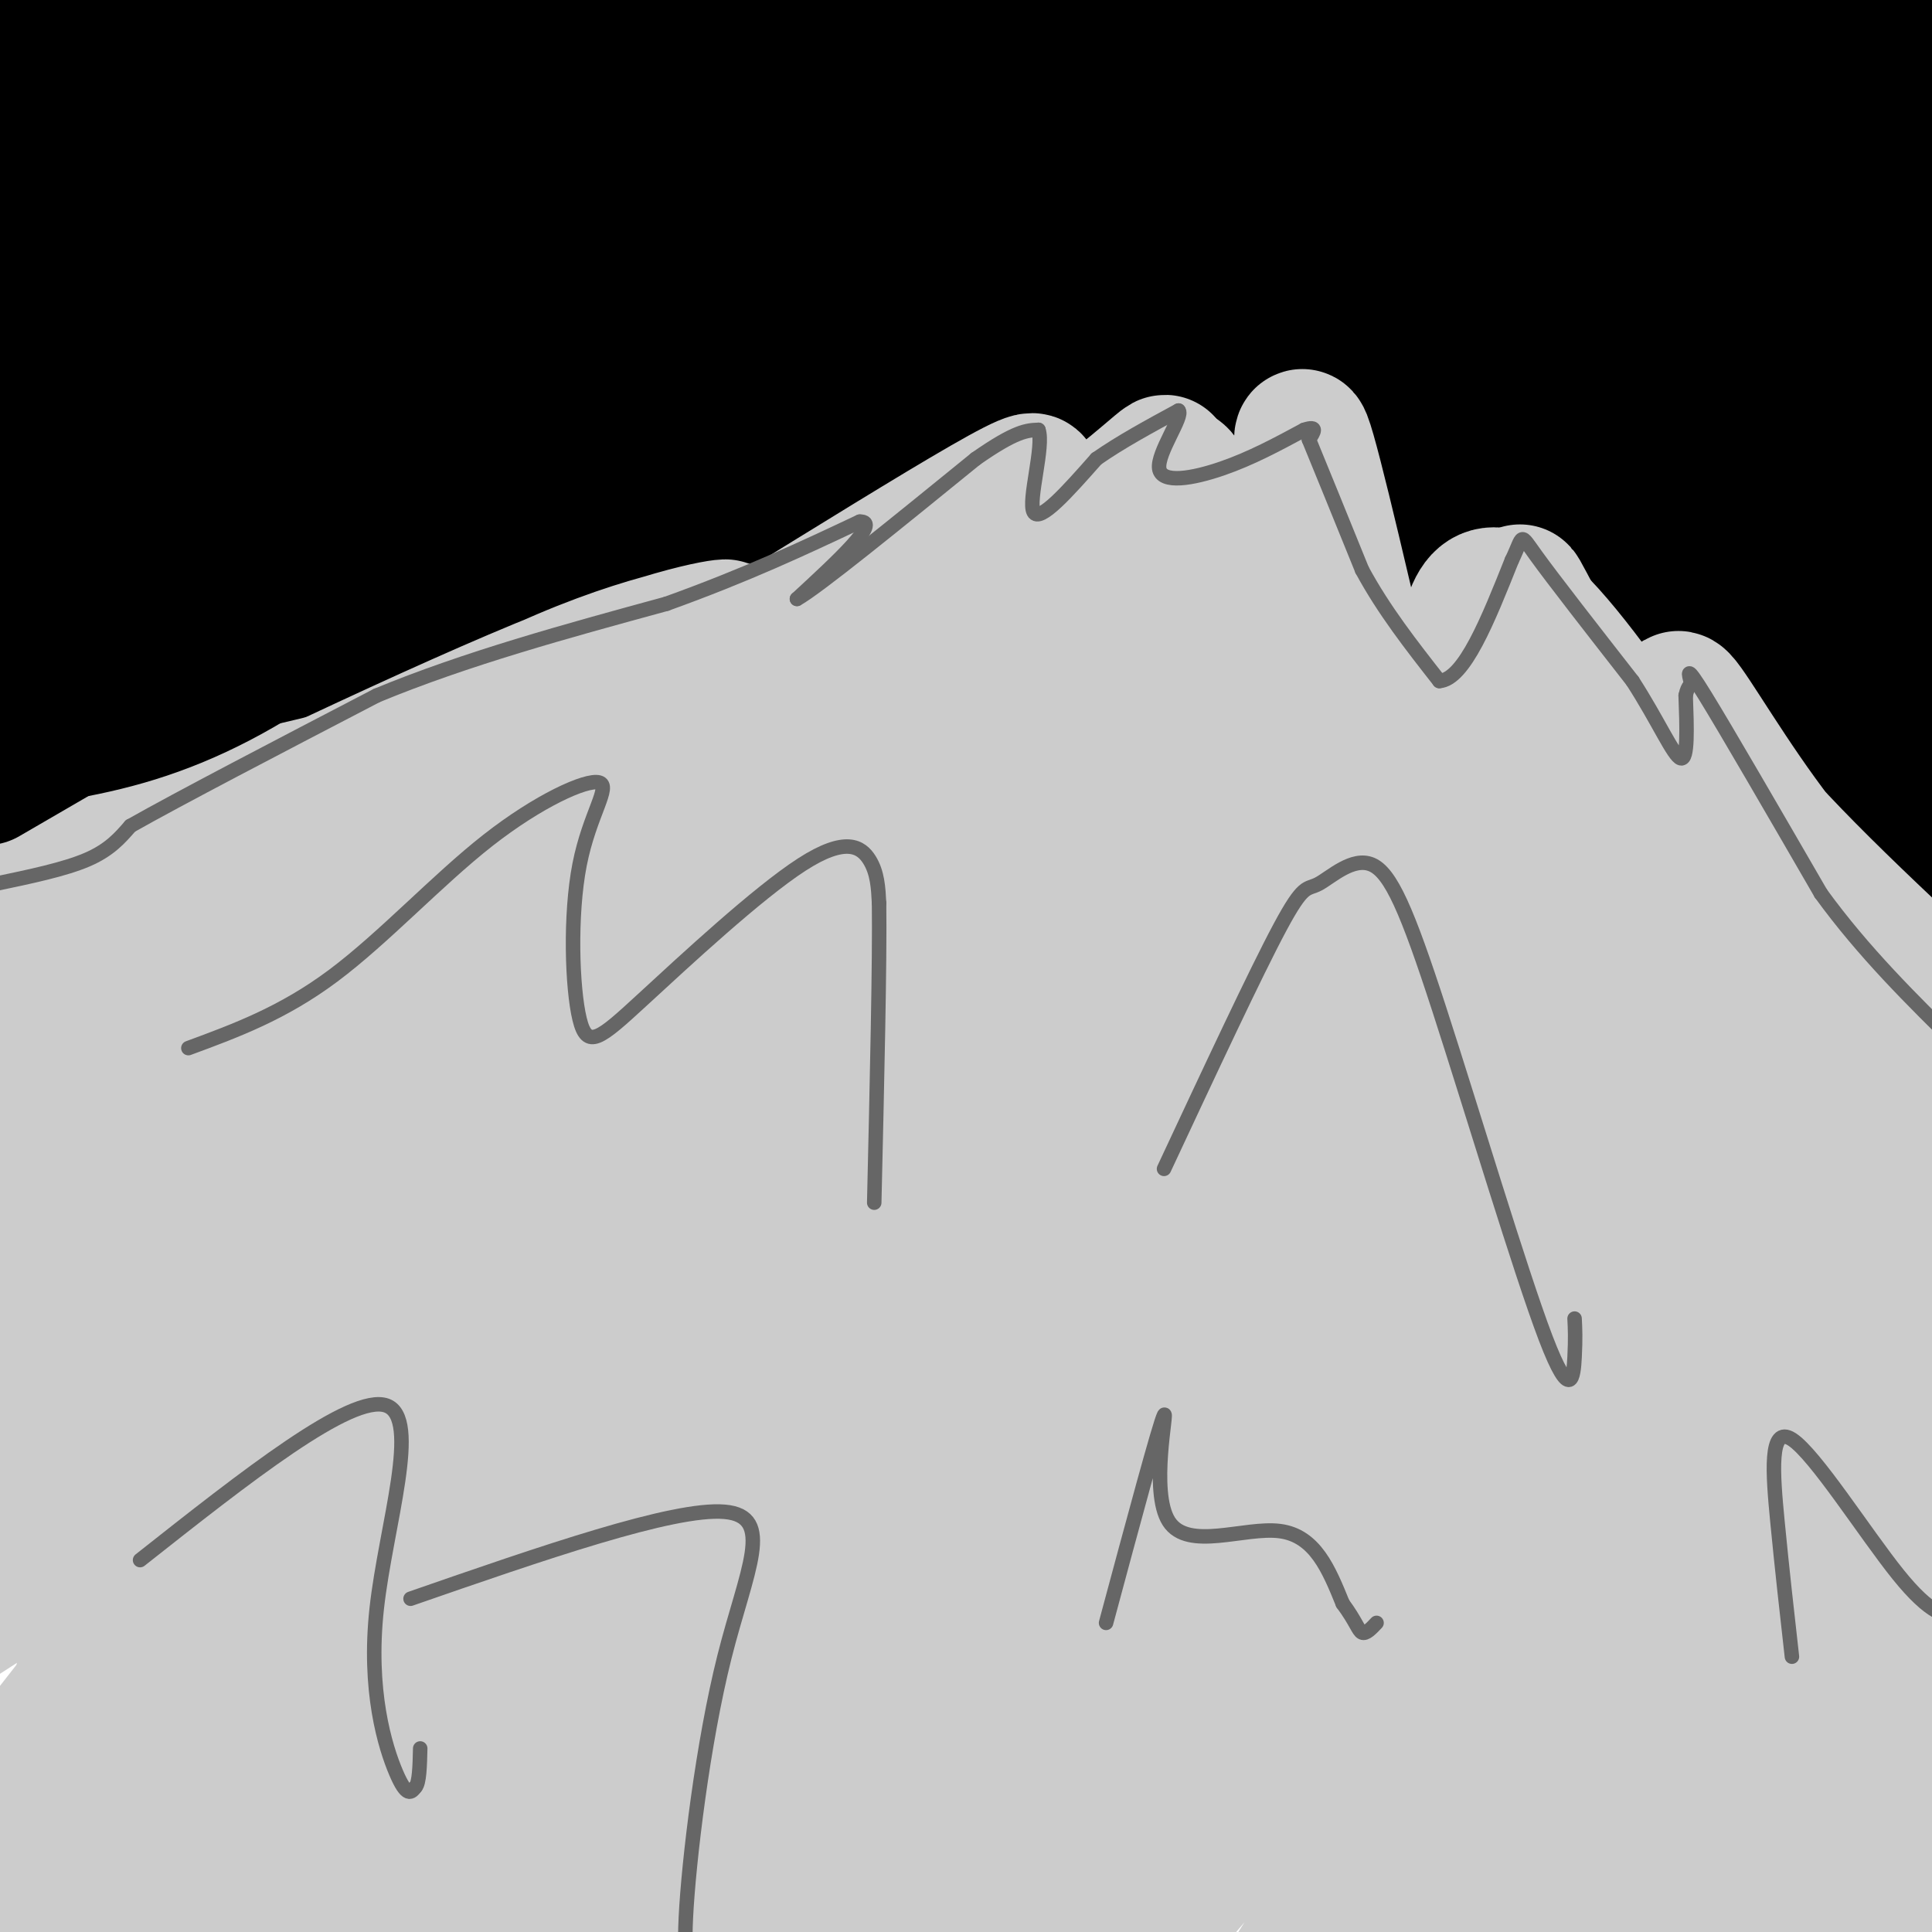 <svg viewBox='0 0 400 400' version='1.1' xmlns='http://www.w3.org/2000/svg' xmlns:xlink='http://www.w3.org/1999/xlink'><g fill='none' stroke='#cccccc' stroke-width='28' stroke-linecap='round' stroke-linejoin='round'><path d='M6,178c21.851,-4.362 43.703,-8.723 72,-22c28.297,-13.277 63.041,-35.469 90,-48c26.959,-12.531 46.133,-15.402 44,-9c-2.133,6.402 -25.572,22.077 -60,39c-34.428,16.923 -79.846,35.095 -94,42c-14.154,6.905 2.956,2.544 25,-6c22.044,-8.544 49.022,-21.272 76,-34'/><path d='M159,140c24.735,-12.888 48.574,-28.108 72,-40c23.426,-11.892 46.439,-20.456 33,-11c-13.439,9.456 -63.331,36.933 -90,53c-26.669,16.067 -30.116,20.723 -34,25c-3.884,4.277 -8.204,8.176 -9,11c-0.796,2.824 1.934,4.573 15,0c13.066,-4.573 36.468,-15.468 54,-25c17.532,-9.532 29.194,-17.699 39,-26c9.806,-8.301 17.755,-16.735 26,-26c8.245,-9.265 16.784,-19.361 19,-8c2.216,11.361 -1.892,44.181 -6,77'/><path d='M278,170c-0.762,19.282 0.333,28.987 1,38c0.667,9.013 0.907,17.333 3,-2c2.093,-19.333 6.038,-66.320 9,-87c2.962,-20.680 4.942,-15.053 4,-22c-0.942,-6.947 -4.805,-26.469 3,0c7.805,26.469 27.278,98.930 38,132c10.722,33.070 12.694,26.750 18,32c5.306,5.250 13.944,22.072 13,13c-0.944,-9.072 -11.472,-44.036 -22,-79'/><path d='M345,195c-7.716,-34.595 -16.006,-81.582 -7,-46c9.006,35.582 35.309,153.734 38,152c2.691,-1.734 -18.231,-123.352 -20,-152c-1.769,-28.648 15.616,35.676 33,100'/><path d='M389,249c8.833,23.333 14.417,31.667 20,40'/><path d='M404,249c-4.750,-10.250 -9.500,-20.500 -9,-16c0.500,4.500 6.250,23.750 12,43'/></g>
<g fill='none' stroke='#000000' stroke-width='28' stroke-linecap='round' stroke-linejoin='round'><path d='M69,51c-8.819,2.987 -17.637,5.974 -29,18c-11.363,12.026 -25.270,33.092 -30,39c-4.730,5.908 -0.283,-3.342 3,-10c3.283,-6.658 5.403,-10.725 11,-17c5.597,-6.275 14.672,-14.758 24,-21c9.328,-6.242 18.909,-10.244 26,-12c7.091,-1.756 11.693,-1.266 14,-1c2.307,0.266 2.319,0.308 2,3c-0.319,2.692 -0.971,8.032 -3,14c-2.029,5.968 -5.437,12.562 -17,26c-11.563,13.438 -31.282,33.719 -51,54'/><path d='M19,144c-7.788,7.283 -1.759,-1.509 9,-13c10.759,-11.491 26.248,-25.681 37,-34c10.752,-8.319 16.767,-10.767 22,-13c5.233,-2.233 9.684,-4.250 13,-3c3.316,1.250 5.497,5.768 -1,15c-6.497,9.232 -21.672,23.178 -35,33c-13.328,9.822 -24.808,15.521 -36,19c-11.192,3.479 -22.096,4.740 -33,6'/><path d='M9,144c15.333,-4.689 30.667,-9.378 57,-23c26.333,-13.622 63.667,-36.178 54,-31c-9.667,5.178 -66.333,38.089 -123,71'/><path d='M3,153c1.978,-2.861 3.955,-5.721 24,-13c20.045,-7.279 58.157,-18.976 90,-31c31.843,-12.024 57.416,-24.375 83,-34c25.584,-9.625 51.177,-16.522 74,-24c22.823,-7.478 42.875,-15.536 8,-2c-34.875,13.536 -124.676,48.665 -187,70c-62.324,21.335 -97.170,28.877 -91,28c6.170,-0.877 53.355,-10.173 117,-28c63.645,-17.827 143.751,-44.184 186,-56c42.249,-11.816 46.643,-9.090 48,-7c1.357,2.090 -0.321,3.545 -2,5'/><path d='M353,61c-6.137,4.190 -20.480,12.164 -37,20c-16.520,7.836 -35.217,15.533 -76,24c-40.783,8.467 -103.652,17.705 -148,22c-44.348,4.295 -70.174,3.648 -96,3'/><path d='M6,127c73.689,-12.067 147.378,-24.133 182,-30c34.622,-5.867 30.178,-5.533 65,-6c34.822,-0.467 108.911,-1.733 183,-3'/><path d='M359,126c-99.654,1.086 -199.308,2.172 -255,1c-55.692,-1.172 -67.423,-4.603 -58,-6c9.423,-1.397 39.998,-0.761 79,1c39.002,1.761 86.429,4.646 136,9c49.571,4.354 101.285,10.177 153,16'/><path d='M363,168c-32.867,-2.844 -65.733,-5.689 -109,-7c-43.267,-1.311 -96.933,-1.089 -73,0c23.933,1.089 125.467,3.044 227,5'/><path d='M402,182c-39.217,1.656 -78.434,3.311 -101,5c-22.566,1.689 -28.482,3.411 -41,8c-12.518,4.589 -31.640,12.043 -29,13c2.640,0.957 27.040,-4.584 63,-7c35.960,-2.416 83.480,-1.708 131,-1'/><path d='M397,205c-16.044,-0.156 -32.089,-0.311 -59,2c-26.911,2.311 -64.689,7.089 -53,7c11.689,-0.089 72.844,-5.044 134,-10'/><path d='M401,206c-60.375,-0.633 -120.750,-1.266 -144,-2c-23.250,-0.734 -9.376,-1.568 0,-4c9.376,-2.432 14.255,-6.463 14,-8c-0.255,-1.537 -5.644,-0.582 16,-3c21.644,-2.418 70.322,-8.209 119,-14'/><path d='M372,167c-34.314,-1.542 -68.628,-3.085 -86,-4c-17.372,-0.915 -17.801,-1.204 -18,-2c-0.199,-0.796 -0.169,-2.099 -3,-4c-2.831,-1.901 -8.523,-4.400 19,-8c27.523,-3.600 88.262,-8.300 149,-13'/><path d='M374,137c-81.578,0.267 -163.156,0.533 -160,-3c3.156,-3.533 91.044,-10.867 137,-14c45.956,-3.133 49.978,-2.067 54,-1'/><path d='M403,119c-72.750,-1.083 -145.500,-2.167 -145,-5c0.500,-2.833 74.250,-7.417 148,-12'/><path d='M389,97c-88.689,2.578 -177.378,5.156 -216,6c-38.622,0.844 -27.178,-0.044 20,-7c47.178,-6.956 130.089,-19.978 213,-33'/><path d='M386,59c-74.250,7.000 -148.500,14.000 -141,11c7.500,-3.000 96.750,-16.000 186,-29'/><path d='M389,33c-22.994,2.077 -45.988,4.155 -80,5c-34.012,0.845 -79.042,0.458 -103,0c-23.958,-0.458 -26.845,-0.988 12,-4c38.845,-3.012 119.423,-8.506 200,-14'/><path d='M389,25c-15.411,2.798 -30.821,5.595 -102,12c-71.179,6.405 -198.125,16.417 -213,14c-14.875,-2.417 82.321,-17.262 157,-28c74.679,-10.738 126.839,-17.369 179,-24'/><path d='M401,8c-140.071,17.226 -280.143,34.452 -314,38c-33.857,3.548 38.500,-6.583 117,-15c78.500,-8.417 163.143,-15.119 129,-8c-34.143,7.119 -187.071,28.060 -340,49'/><path d='M19,49c30.250,-5.042 60.500,-10.083 94,-14c33.500,-3.917 70.250,-6.708 63,-1c-7.250,5.708 -58.500,19.917 -98,29c-39.500,9.083 -67.250,13.042 -95,17'/><path d='M6,80c62.222,-9.156 124.444,-18.311 179,-25c54.556,-6.689 101.444,-10.911 69,-5c-32.444,5.911 -144.222,21.956 -256,38'/><path d='M55,85c105.489,-20.756 210.978,-41.511 232,-47c21.022,-5.489 -42.422,4.289 -107,17c-64.578,12.711 -130.289,28.356 -196,44'/><path d='M45,90c54.625,-4.929 109.250,-9.857 123,-9c13.750,0.857 -13.375,7.500 -26,11c-12.625,3.500 -10.750,3.857 -34,8c-23.250,4.143 -71.625,12.071 -120,20'/><path d='M25,110c101.489,-20.044 202.978,-40.089 223,-44c20.022,-3.911 -41.422,8.311 -97,17c-55.578,8.689 -105.289,13.844 -155,19'/><path d='M11,74c46.363,-20.405 92.726,-40.810 125,-52c32.274,-11.190 50.458,-13.167 37,-8c-13.458,5.167 -58.560,17.476 -100,24c-41.440,6.524 -79.220,7.262 -117,8'/><path d='M30,4c41.175,-1.722 82.351,-3.445 106,-2c23.649,1.445 29.772,6.057 35,10c5.228,3.943 9.561,7.215 7,10c-2.561,2.785 -12.018,5.081 -44,4c-31.982,-1.081 -86.491,-5.541 -141,-10'/><path d='M4,13c90.244,-5.600 180.489,-11.200 202,-13c21.511,-1.800 -25.711,0.200 -73,5c-47.289,4.800 -94.644,12.400 -142,20'/><path d='M258,0c-89.333,0.917 -178.667,1.833 -225,4c-46.333,2.167 -49.667,5.583 -53,9'/><path d='M3,17c13.833,3.952 27.667,7.905 107,8c79.333,0.095 224.167,-3.667 200,-5c-24.167,-1.333 -217.333,-0.238 -252,-4c-34.667,-3.762 89.167,-12.381 213,-21'/><path d='M255,0c-114.663,1.075 -229.327,2.150 -209,3c20.327,0.850 175.644,1.475 271,3c95.356,1.525 130.750,3.949 82,5c-48.750,1.051 -181.643,0.729 -221,1c-39.357,0.271 14.821,1.136 69,2'/><path d='M247,14c42.583,0.381 114.542,0.333 120,-2c5.458,-2.333 -55.583,-6.952 -105,-8c-49.417,-1.048 -87.208,1.476 -125,4'/></g>
<g fill='none' stroke='#cccccc' stroke-width='28' stroke-linecap='round' stroke-linejoin='round'><path d='M14,212c-0.770,-1.070 -1.541,-2.140 7,-6c8.541,-3.860 26.392,-10.509 49,-16c22.608,-5.491 49.971,-9.825 33,-7c-16.971,2.825 -78.278,12.807 -87,11c-8.722,-1.807 35.139,-15.404 79,-29'/><path d='M95,165c-5.167,1.833 -57.583,20.917 -110,40'/><path d='M9,190c41.192,-19.908 82.384,-39.815 108,-50c25.616,-10.185 35.656,-10.646 33,-10c-2.656,0.646 -18.007,2.400 -42,14c-23.993,11.600 -56.628,33.045 -63,40c-6.372,6.955 13.519,-0.579 28,-6c14.481,-5.421 23.553,-8.729 51,-25c27.447,-16.271 73.271,-45.506 86,-52c12.729,-6.494 -7.635,9.753 -28,26'/><path d='M182,127c-15.368,14.105 -39.788,36.366 -30,32c9.788,-4.366 53.784,-35.359 74,-51c20.216,-15.641 16.652,-15.929 10,-3c-6.652,12.929 -16.391,39.074 -21,53c-4.609,13.926 -4.087,15.634 -1,14c3.087,-1.634 8.739,-6.610 13,-14c4.261,-7.390 7.130,-17.195 10,-27'/><path d='M237,131c2.645,-16.119 4.259,-42.916 9,-29c4.741,13.916 12.611,68.544 18,80c5.389,11.456 8.297,-20.262 8,-47c-0.297,-26.738 -3.799,-48.497 -2,-44c1.799,4.497 8.900,35.248 16,66'/><path d='M286,157c7.046,25.368 16.662,55.789 18,43c1.338,-12.789 -5.601,-68.789 3,-76c8.601,-7.211 32.743,34.368 52,60c19.257,25.632 33.628,35.316 48,45'/><path d='M400,208c-11.185,-10.768 -22.369,-21.536 -32,-34c-9.631,-12.464 -17.708,-26.625 -20,-29c-2.292,-2.375 1.202,7.036 13,21c11.798,13.964 31.899,32.482 52,51'/><path d='M401,221c-25.077,-21.594 -50.155,-43.189 -62,-54c-11.845,-10.811 -10.459,-10.839 -14,-20c-3.541,-9.161 -12.010,-27.455 -10,-24c2.010,3.455 14.497,28.661 29,50c14.503,21.339 31.021,38.813 36,46c4.979,7.187 -1.583,4.089 -21,-11c-19.417,-15.089 -51.691,-42.168 -64,-52c-12.309,-9.832 -4.655,-2.416 3,5'/><path d='M298,161c21.819,21.010 74.867,71.037 91,84c16.133,12.963 -4.647,-11.136 -36,-33c-31.353,-21.864 -73.277,-41.491 -96,-56c-22.723,-14.509 -26.245,-23.899 -12,-12c14.245,11.899 46.258,45.088 61,60c14.742,14.912 12.212,11.546 17,13c4.788,1.454 16.894,7.727 29,14'/><path d='M352,231c12.183,5.632 28.142,12.713 3,2c-25.142,-10.713 -91.385,-39.218 -127,-55c-35.615,-15.782 -40.602,-18.840 -48,-25c-7.398,-6.160 -17.206,-15.421 -15,-12c2.206,3.421 16.425,19.524 37,37c20.575,17.476 47.505,36.323 68,51c20.495,14.677 34.556,25.182 21,10c-13.556,-15.182 -54.730,-56.052 -74,-77c-19.270,-20.948 -16.635,-21.974 -14,-23'/><path d='M203,139c-1.634,-4.506 1.282,-4.272 3,-5c1.718,-0.728 2.237,-2.417 10,8c7.763,10.417 22.768,32.941 34,46c11.232,13.059 18.690,16.652 19,18c0.310,1.348 -6.530,0.451 -18,-6c-11.470,-6.451 -27.571,-18.456 -37,-26c-9.429,-7.544 -12.187,-10.628 -14,-15c-1.813,-4.372 -2.682,-10.030 -3,-15c-0.318,-4.970 -0.085,-9.250 9,-4c9.085,5.250 27.023,20.029 34,27c6.977,6.971 2.993,6.135 0,6c-2.993,-0.135 -4.997,0.433 -7,1'/><path d='M233,174c-21.253,1.626 -70.886,5.191 -98,10c-27.114,4.809 -31.710,10.863 -35,16c-3.290,5.137 -5.275,9.356 -5,12c0.275,2.644 2.810,3.712 9,5c6.190,1.288 16.034,2.797 21,-2c4.966,-4.797 5.054,-15.902 20,-30c14.946,-14.098 44.748,-31.191 29,-25c-15.748,6.191 -77.048,35.667 -105,49c-27.952,13.333 -22.558,10.524 -31,12c-8.442,1.476 -30.721,7.238 -53,13'/><path d='M14,216c28.511,-16.889 57.022,-33.778 60,-38c2.978,-4.222 -19.578,4.222 -38,13c-18.422,8.778 -32.711,17.889 -47,27'/><path d='M-1,227c26.523,-12.375 53.045,-24.749 87,-36c33.955,-11.251 75.342,-21.378 92,-25c16.658,-3.622 8.587,-0.739 9,-1c0.413,-0.261 9.310,-3.667 2,3c-7.310,6.667 -30.826,23.408 -72,40c-41.174,16.592 -100.005,33.035 -111,38c-10.995,4.965 25.848,-1.548 83,-18c57.152,-16.452 134.615,-42.843 148,-46c13.385,-3.157 -37.307,16.922 -88,37'/><path d='M149,219c-30.356,10.911 -62.244,19.689 -88,26c-25.756,6.311 -45.378,10.156 -65,14'/><path d='M1,257c91.289,-31.822 182.578,-63.644 201,-68c18.422,-4.356 -36.022,18.756 -87,39c-50.978,20.244 -98.489,37.622 -146,55'/><path d='M31,272c72.583,-28.667 145.167,-57.333 136,-53c-9.167,4.333 -100.083,41.667 -191,79'/><path d='M37,287c68.631,-43.113 137.262,-86.226 173,-107c35.738,-20.774 38.583,-19.208 25,-8c-13.583,11.208 -43.595,32.060 -86,55c-42.405,22.940 -97.202,47.970 -152,73'/><path d='M20,319c16.266,-5.590 32.533,-11.180 61,-30c28.467,-18.820 69.136,-50.869 79,-61c9.864,-10.131 -11.075,1.657 -26,9c-14.925,7.343 -23.836,10.241 -52,28c-28.164,17.759 -75.582,50.380 -123,83'/><path d='M26,331c20.689,-8.994 41.378,-17.988 85,-54c43.622,-36.012 110.178,-99.042 114,-99c3.822,0.042 -55.089,63.156 -87,96c-31.911,32.844 -36.822,35.420 -49,45c-12.178,9.580 -31.622,26.166 -52,41c-20.378,14.834 -41.689,27.917 -63,41'/><path d='M7,372c21.172,-18.785 42.344,-37.569 67,-58c24.656,-20.431 52.794,-42.507 92,-70c39.206,-27.493 89.478,-60.402 92,-59c2.522,1.402 -42.708,37.115 -90,80c-47.292,42.885 -96.646,92.943 -146,143'/><path d='M26,404c58.725,-56.056 117.450,-112.112 148,-141c30.550,-28.888 32.924,-30.608 48,-42c15.076,-11.392 42.856,-32.456 29,-20c-13.856,12.456 -69.346,58.430 -117,94c-47.654,35.570 -87.473,60.734 -114,77c-26.527,16.266 -39.764,23.633 -53,31'/><path d='M7,295c28.584,-27.328 57.169,-54.656 74,-69c16.831,-14.344 21.910,-15.704 31,-21c9.090,-5.296 22.193,-14.530 21,-8c-1.193,6.530 -16.681,28.822 -30,45c-13.319,16.178 -24.471,26.240 -38,38c-13.529,11.760 -29.437,25.217 -49,39c-19.563,13.783 -42.782,27.891 -66,42'/><path d='M0,299c5.167,-5.250 10.333,-10.500 10,-10c-0.333,0.500 -6.167,6.750 -12,13'/><path d='M17,348c21.220,-20.024 42.440,-40.048 53,-51c10.560,-10.952 10.458,-12.833 19,-27c8.542,-14.167 25.726,-40.619 11,-24c-14.726,16.619 -61.363,76.310 -108,136'/><path d='M14,362c40.417,-49.833 80.833,-99.667 76,-90c-4.833,9.667 -54.917,78.833 -105,148'/><path d='M-1,403c21.400,-30.844 42.800,-61.689 62,-85c19.200,-23.311 36.200,-39.089 28,-21c-8.200,18.089 -41.600,70.044 -75,122'/><path d='M32,391c9.458,-19.250 18.917,-38.500 30,-55c11.083,-16.500 23.792,-30.250 20,-27c-3.792,3.250 -24.083,23.500 -42,45c-17.917,21.500 -33.458,44.250 -49,67'/><path d='M51,404c23.071,-21.028 46.142,-42.055 69,-69c22.858,-26.945 45.501,-59.806 31,-45c-14.501,14.806 -66.148,77.279 -77,90c-10.852,12.721 19.089,-24.310 47,-53c27.911,-28.690 53.791,-49.041 64,-56c10.209,-6.959 4.749,-0.527 0,8c-4.749,8.527 -8.785,19.151 -25,41c-16.215,21.849 -44.607,54.925 -73,88'/><path d='M98,402c24.762,-22.839 49.524,-45.679 86,-86c36.476,-40.321 84.667,-98.125 81,-89c-3.667,9.125 -59.190,85.179 -93,130c-33.810,44.821 -45.905,58.411 -58,72'/><path d='M144,388c12.178,-15.911 24.356,-31.822 58,-69c33.644,-37.178 88.756,-95.622 80,-85c-8.756,10.622 -81.378,90.311 -154,170'/><path d='M138,392c26.767,-30.238 53.534,-60.476 76,-87c22.466,-26.524 40.630,-49.334 30,-43c-10.630,6.334 -50.054,41.812 -76,61c-25.946,19.188 -38.416,22.085 -51,30c-12.584,7.915 -25.284,20.849 7,-12c32.284,-32.849 109.553,-111.481 122,-121c12.447,-9.519 -39.927,50.074 -65,79c-25.073,28.926 -22.844,27.186 -40,41c-17.156,13.814 -53.696,43.181 -54,43c-0.304,-0.181 35.627,-29.909 76,-69c40.373,-39.091 85.186,-87.546 130,-136'/><path d='M293,178c-12.788,18.552 -109.757,132.934 -152,184c-42.243,51.066 -29.760,38.818 -22,33c7.760,-5.818 10.796,-5.206 19,-10c8.204,-4.794 21.577,-14.996 46,-41c24.423,-26.004 59.895,-67.812 76,-86c16.105,-18.188 12.843,-12.758 11,-8c-1.843,4.758 -2.267,8.842 -1,9c1.267,0.158 4.226,-3.611 -9,14c-13.226,17.611 -42.636,56.603 -68,86c-25.364,29.397 -46.682,49.198 -68,69'/><path d='M165,377c68.489,-69.467 136.978,-138.933 166,-168c29.022,-29.067 18.578,-17.733 -11,22c-29.578,39.733 -78.289,107.867 -127,176'/><path d='M195,403c16.440,-28.720 32.881,-57.440 56,-89c23.119,-31.560 52.917,-65.958 64,-76c11.083,-10.042 3.452,4.274 -16,37c-19.452,32.726 -50.726,83.863 -82,135'/><path d='M225,386c52.578,-68.444 105.156,-136.889 103,-141c-2.156,-4.111 -59.044,56.111 -98,94c-38.956,37.889 -59.978,53.444 -81,69'/><path d='M147,401c72.603,-102.244 145.205,-204.488 161,-227c15.795,-22.512 -25.218,34.709 -72,91c-46.782,56.291 -99.334,111.653 -98,105c1.334,-6.653 56.553,-75.319 89,-113c32.447,-37.681 42.120,-44.376 48,-49c5.880,-4.624 7.966,-7.178 -2,13c-9.966,20.178 -31.983,63.089 -54,106'/><path d='M219,327c-8.692,16.533 -3.423,4.867 -2,5c1.423,0.133 -1.000,12.067 19,-12c20.000,-24.067 62.423,-84.133 85,-114c22.577,-29.867 25.308,-29.533 -4,11c-29.308,40.533 -90.654,121.267 -152,202'/><path d='M185,397c19.780,-33.585 39.560,-67.171 59,-96c19.440,-28.829 38.541,-52.903 46,-59c7.459,-6.097 3.278,5.781 1,15c-2.278,9.219 -2.651,15.777 -13,40c-10.349,24.223 -30.675,66.112 -51,108'/><path d='M230,404c0.821,1.851 1.643,3.702 27,-27c25.357,-30.702 75.250,-93.958 93,-113c17.750,-19.042 3.357,6.131 -16,38c-19.357,31.869 -43.679,70.435 -68,109'/><path d='M278,396c10.214,-19.994 20.429,-39.988 40,-69c19.571,-29.012 48.500,-67.042 53,-69c4.500,-1.958 -15.429,32.155 -37,65c-21.571,32.845 -44.786,64.423 -68,96'/><path d='M284,395c36.167,-42.000 72.333,-84.000 75,-81c2.667,3.000 -28.167,51.000 -59,99'/><path d='M312,395c32.073,-39.222 64.147,-78.443 63,-73c-1.147,5.443 -35.514,55.552 -43,69c-7.486,13.448 11.907,-9.764 25,-26c13.093,-16.236 19.884,-25.496 27,-37c7.116,-11.504 14.558,-25.252 22,-39'/><path d='M396,312c-25.500,37.167 -51.000,74.333 -49,73c2.000,-1.333 31.500,-41.167 61,-81'/><path d='M401,325c-9.357,16.607 -18.715,33.215 -21,40c-2.285,6.785 2.502,3.749 5,1c2.498,-2.749 2.708,-5.211 4,-4c1.292,1.211 3.667,6.094 4,-13c0.333,-19.094 -1.375,-62.166 -4,-76c-2.625,-13.834 -6.165,1.572 -9,12c-2.835,10.428 -4.964,15.880 -6,26c-1.036,10.120 -0.979,24.908 2,36c2.979,11.092 8.879,18.486 10,20c1.121,1.514 -2.537,-2.853 -4,-10c-1.463,-7.147 -0.732,-17.073 0,-27'/><path d='M382,330c1.429,-14.607 5.000,-37.625 7,-41c2.000,-3.375 2.429,12.893 0,36c-2.429,23.107 -7.714,53.054 -13,83'/><path d='M372,403c1.631,-9.690 3.262,-19.381 7,-30c3.738,-10.619 9.583,-22.167 13,-19c3.417,3.167 4.405,21.048 3,32c-1.405,10.952 -5.202,14.976 -9,19'/><path d='M365,404c-1.905,-1.214 -3.810,-2.429 2,-10c5.810,-7.571 19.333,-21.500 24,-24c4.667,-2.500 0.476,6.429 -4,15c-4.476,8.571 -9.238,16.786 -14,25'/><path d='M364,400c11.583,-14.167 23.167,-28.333 20,-27c-3.167,1.333 -21.083,18.167 -39,35'/><path d='M334,404c31.738,-28.327 63.476,-56.655 60,-53c-3.476,3.655 -42.167,39.292 -56,48c-13.833,8.708 -2.810,-9.512 0,-18c2.810,-8.488 -2.595,-7.244 -8,-6'/></g>
<g fill='none' stroke='#666666' stroke-width='3' stroke-linecap='round' stroke-linejoin='round'><path d='M-1,183c7.167,-1.500 14.333,-3.000 19,-5c4.667,-2.000 6.833,-4.500 9,-7'/><path d='M27,171c10.000,-5.667 30.500,-16.333 51,-27'/><path d='M78,144c18.500,-7.667 39.250,-13.333 60,-19'/><path d='M138,125c16.667,-6.000 28.333,-11.500 40,-17'/><path d='M178,108c4.500,-0.167 -4.250,7.917 -13,16'/><path d='M165,124c4.000,-2.167 20.500,-15.583 37,-29'/><path d='M202,95c8.333,-5.833 10.667,-5.917 13,-6'/><path d='M215,89c1.222,3.333 -2.222,14.667 -1,17c1.222,2.333 7.111,-4.333 13,-11'/><path d='M227,95c5.000,-3.500 11.000,-6.750 17,-10'/><path d='M244,85c1.155,1.071 -4.458,8.750 -4,12c0.458,3.250 6.988,2.071 13,0c6.012,-2.071 11.506,-5.036 17,-8'/><path d='M270,89c3.000,-1.000 2.000,0.500 1,2'/><path d='M271,91c2.000,4.833 6.500,15.917 11,27'/><path d='M282,118c4.500,8.333 10.250,15.667 16,23'/><path d='M298,141c5.167,-0.333 10.083,-12.667 15,-25'/><path d='M313,116c2.556,-5.267 1.444,-5.933 5,-1c3.556,4.933 11.778,15.467 20,26'/><path d='M338,141c5.289,8.178 8.511,15.622 10,16c1.489,0.378 1.244,-6.311 1,-13'/><path d='M349,144c0.488,-2.381 1.208,-1.833 1,-3c-0.208,-1.167 -1.345,-4.048 3,3c4.345,7.048 14.173,24.024 24,41'/><path d='M377,185c8.833,12.167 18.917,22.083 29,32'/><path d='M39,217c9.783,-3.603 19.566,-7.207 30,-15c10.434,-7.793 21.519,-19.777 32,-28c10.481,-8.223 20.358,-12.687 23,-12c2.642,0.687 -1.951,6.525 -4,17c-2.049,10.475 -1.555,25.586 0,32c1.555,6.414 4.169,4.132 13,-4c8.831,-8.132 23.878,-22.112 33,-28c9.122,-5.888 12.321,-3.682 14,-1c1.679,2.682 1.840,5.841 2,9'/><path d='M182,187c0.167,11.833 -0.417,36.917 -1,62'/><path d='M241,242c9.502,-20.334 19.004,-40.668 24,-50c4.996,-9.332 5.486,-7.663 8,-9c2.514,-1.337 7.052,-5.679 11,-4c3.948,1.679 7.306,9.378 14,30c6.694,20.622 16.725,54.168 22,68c5.275,13.832 5.793,7.952 6,4c0.207,-3.952 0.104,-5.976 0,-8'/><path d='M229,336c5.565,-20.690 11.131,-41.381 12,-43c0.869,-1.619 -2.958,15.833 1,22c3.958,6.167 15.702,1.048 23,2c7.298,0.952 10.149,7.976 13,15'/><path d='M278,332c2.778,3.756 3.222,5.644 4,6c0.778,0.356 1.889,-0.822 3,-2'/><path d='M371,343c-1.030,-9.131 -2.060,-18.262 -3,-28c-0.940,-9.738 -1.792,-20.083 3,-17c4.792,3.083 15.226,19.595 22,28c6.774,8.405 9.887,8.702 13,9'/><path d='M29,323c21.875,-17.280 43.750,-34.560 51,-32c7.250,2.560 -0.125,24.958 -2,42c-1.875,17.042 1.750,28.726 4,34c2.250,5.274 3.125,4.137 4,3'/><path d='M86,370c0.833,-0.833 0.917,-4.417 1,-8'/><path d='M85,331c27.214,-9.446 54.429,-18.893 65,-18c10.571,0.893 4.500,12.125 0,30c-4.500,17.875 -7.429,42.393 -8,54c-0.571,11.607 1.214,10.304 3,9'/><path d='M159,403c0.000,0.000 0.000,-1.000 0,-1'/></g>
</svg>